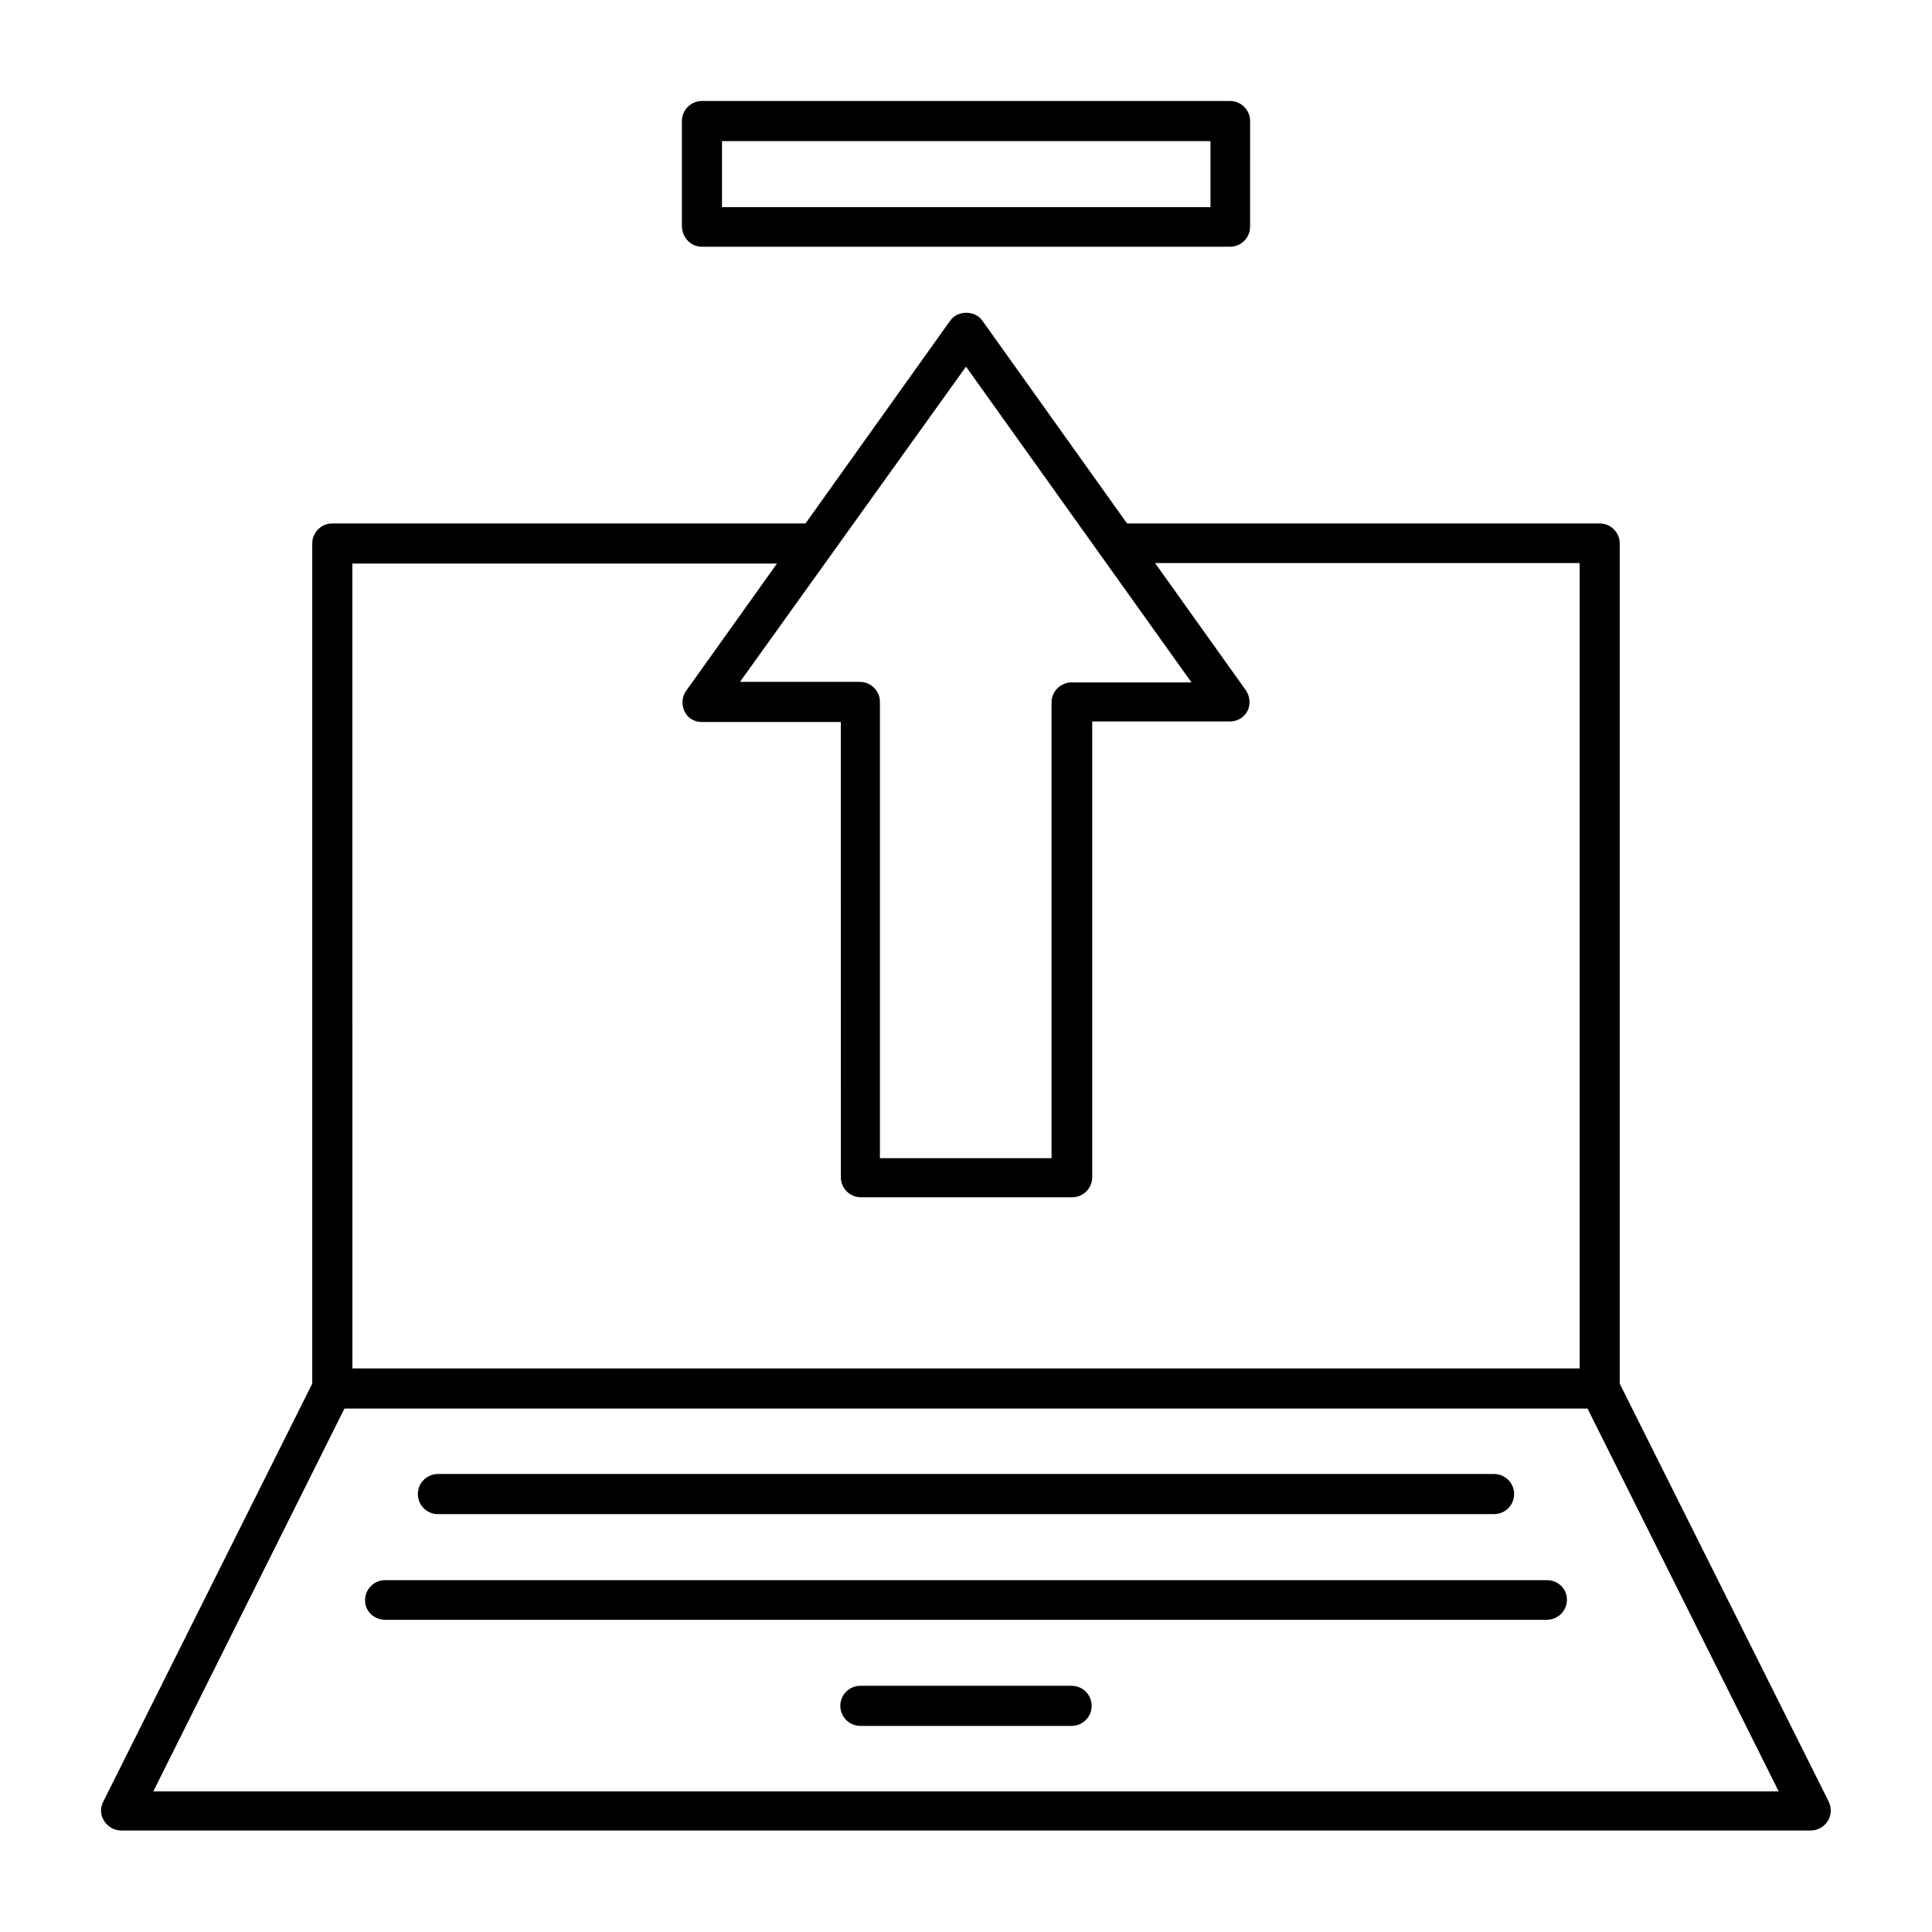 <?xml version="1.0" encoding="UTF-8"?>
<!-- Uploaded to: SVG Repo, www.svgrepo.com, Generator: SVG Repo Mixer Tools -->
<svg fill="#000000" width="800px" height="800px" version="1.1" viewBox="144 144 512 512" xmlns="http://www.w3.org/2000/svg">
 <g>
  <path d="m573.25 510.7v-222.66c0-2.938-2.379-5.316-5.316-5.316h-125.25l-38.344-53.738c-1.961-2.801-6.578-2.801-8.535 0l-38.344 53.738h-125.4c-2.938 0-5.316 2.379-5.316 5.316v222.66l-55.418 110.84c-0.84 1.68-0.699 3.5 0.281 5.039 0.98 1.539 2.66 2.519 4.477 2.519h447.83c1.82 0 3.5-0.98 4.477-2.519 0.98-1.539 0.98-3.5 0.281-5.039zm-173.25-269.54 59.758 83.688h-31.77c-2.938 0-5.316 2.379-5.316 5.316v120.77h-45.484v-120.91c0-2.938-2.379-5.316-5.316-5.316h-31.77zm-162.62 52.199h112.52l-24.07 33.727c-1.121 1.539-1.258 3.637-0.418 5.457 0.84 1.82 2.66 2.801 4.617 2.801h36.805l0.004 120.63c0 2.938 2.379 5.316 5.316 5.316h55.98c2.938 0 5.316-2.379 5.316-5.316v-120.77h36.527c1.961 0 3.777-1.121 4.617-2.801 0.84-1.68 0.699-3.777-0.418-5.457l-24.07-33.727h112.52v213.42h-325.24zm-52.758 325.38 50.66-101.46h329.43l50.66 101.46z"/>
  <path d="m260.05 545.26h279.89c2.938 0 5.316-2.379 5.316-5.316s-2.379-5.316-5.316-5.316h-279.89c-2.938 0-5.316 2.379-5.316 5.316s2.379 5.316 5.316 5.316z"/>
  <path d="m553.94 562.76h-307.88c-2.938 0-5.316 2.379-5.316 5.316-0.004 2.941 2.375 5.18 5.316 5.18h307.88c2.938 0 5.316-2.379 5.316-5.316 0-2.941-2.379-5.18-5.316-5.18z"/>
  <path d="m427.99 590.75h-55.98c-2.938 0-5.316 2.379-5.316 5.316s2.379 5.316 5.316 5.316h55.98c2.938 0 5.316-2.379 5.316-5.316s-2.379-5.316-5.316-5.316z"/>
  <path d="m330.02 209.39h139.95c2.938 0 5.316-2.379 5.316-5.316l0.004-27.992c0-2.938-2.379-5.316-5.316-5.316h-139.95c-2.938 0-5.316 2.379-5.316 5.316v27.988c0.141 2.941 2.379 5.32 5.316 5.32zm5.32-27.988h129.45v17.492h-129.45z"/>
 </g>
</svg>